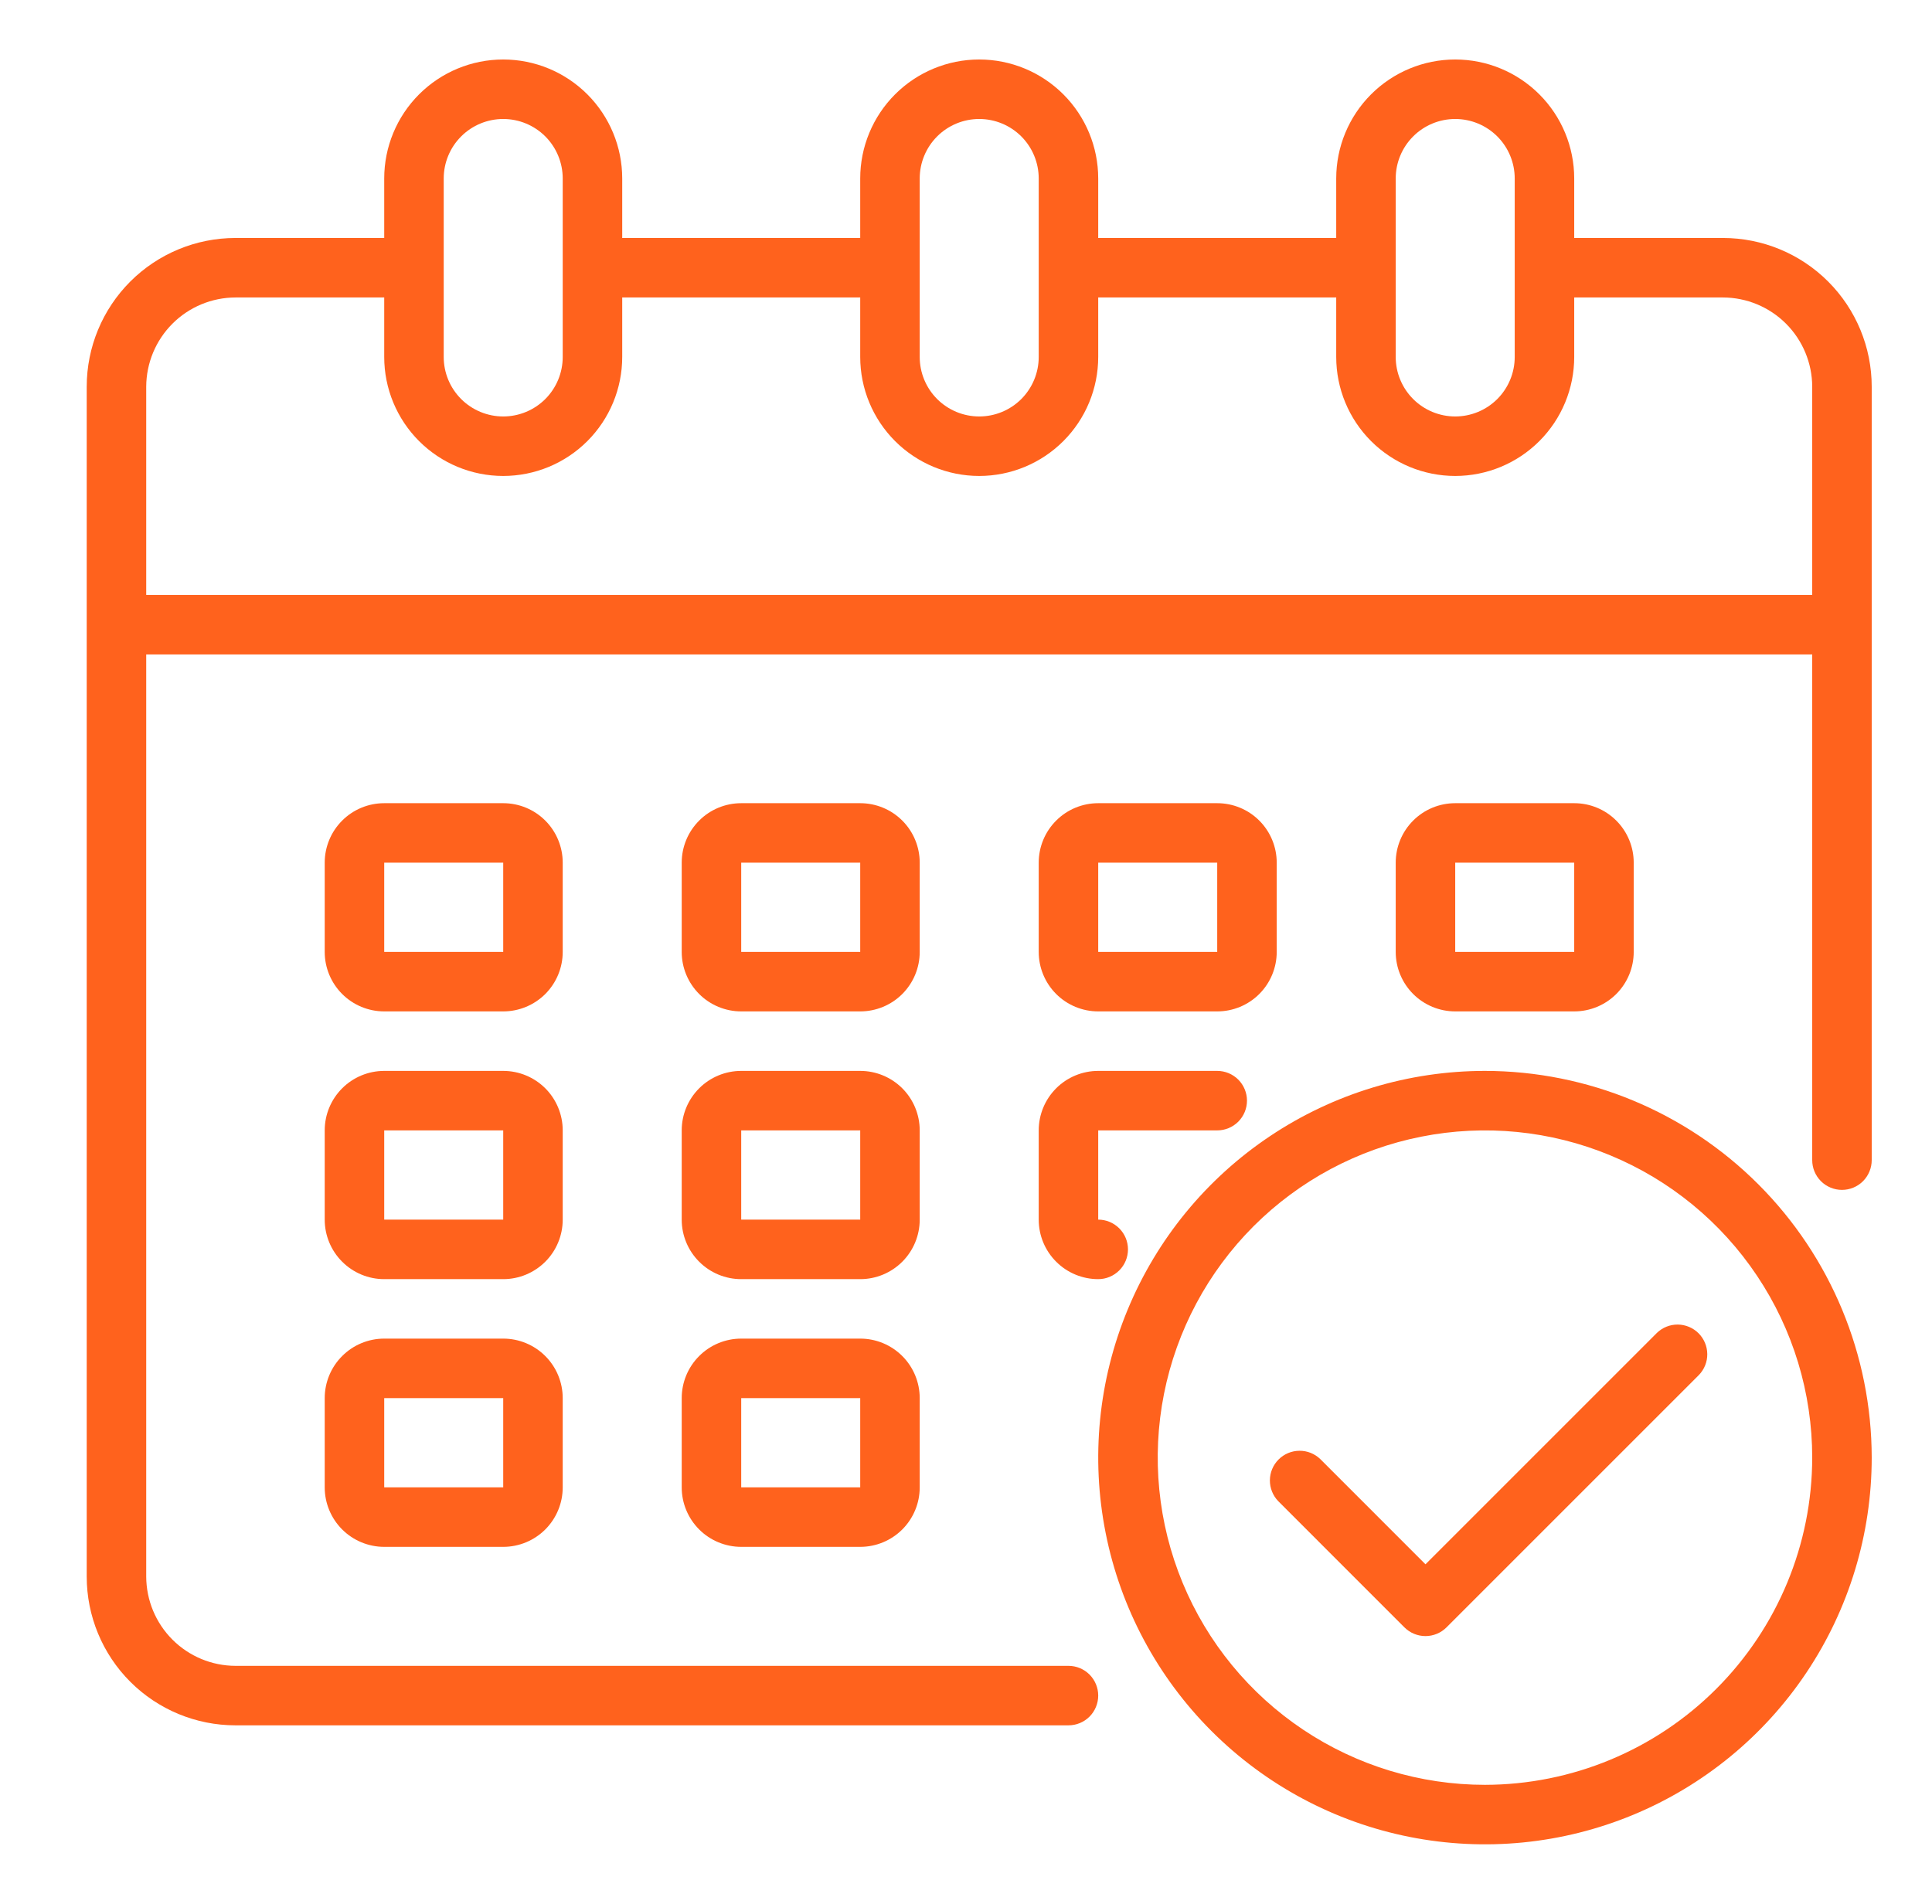 <svg width="69" height="68" viewBox="0 0 69 68" fill="none" xmlns="http://www.w3.org/2000/svg">
<path d="M61.535 8.5H56.222V6.375C56.222 5.248 55.774 4.167 54.977 3.37C54.18 2.573 53.099 2.125 51.972 2.125C50.845 2.125 49.764 2.573 48.967 3.37C48.17 4.167 47.722 5.248 47.722 6.375V8.5H39.222V6.375C39.222 5.248 38.774 4.167 37.977 3.37C37.18 2.573 36.099 2.125 34.972 2.125C33.845 2.125 32.764 2.573 31.967 3.37C31.17 4.167 30.722 5.248 30.722 6.375V8.5H22.222V6.375C22.222 5.248 21.774 4.167 20.977 3.37C20.18 2.573 19.099 2.125 17.972 2.125C16.845 2.125 15.764 2.573 14.967 3.37C14.17 4.167 13.722 5.248 13.722 6.375V8.5H8.41C7.001 8.5 5.649 9.06 4.653 10.056C3.657 11.052 3.097 12.403 3.097 13.812V56.312C3.097 57.721 3.657 59.073 4.653 60.069C5.649 61.065 7.001 61.625 8.41 61.625H38.16C38.441 61.625 38.712 61.513 38.911 61.314C39.11 61.114 39.222 60.844 39.222 60.562C39.222 60.281 39.11 60.011 38.911 59.811C38.712 59.612 38.441 59.5 38.16 59.5H8.41C7.565 59.498 6.756 59.161 6.159 58.564C5.561 57.966 5.225 57.157 5.222 56.312V23.375H64.722V41.438C64.722 41.719 64.834 41.989 65.033 42.189C65.233 42.388 65.503 42.5 65.785 42.5C66.067 42.5 66.337 42.388 66.536 42.189C66.735 41.989 66.847 41.719 66.847 41.438V13.812C66.847 12.403 66.287 11.052 65.291 10.056C64.295 9.06 62.944 8.5 61.535 8.5ZM49.847 6.375C49.847 5.811 50.071 5.271 50.47 4.872C50.868 4.474 51.409 4.25 51.972 4.25C52.536 4.25 53.076 4.474 53.475 4.872C53.873 5.271 54.097 5.811 54.097 6.375V12.75C54.097 13.314 53.873 13.854 53.475 14.253C53.076 14.651 52.536 14.875 51.972 14.875C51.409 14.875 50.868 14.651 50.47 14.253C50.071 13.854 49.847 13.314 49.847 12.75V6.375ZM32.847 6.375C32.847 5.811 33.071 5.271 33.47 4.872C33.868 4.474 34.409 4.25 34.972 4.25C35.536 4.25 36.076 4.474 36.475 4.872C36.873 5.271 37.097 5.811 37.097 6.375V12.75C37.097 13.314 36.873 13.854 36.475 14.253C36.076 14.651 35.536 14.875 34.972 14.875C34.409 14.875 33.868 14.651 33.47 14.253C33.071 13.854 32.847 13.314 32.847 12.75V6.375ZM15.847 6.375C15.847 5.811 16.071 5.271 16.47 4.872C16.868 4.474 17.409 4.25 17.972 4.25C18.536 4.25 19.076 4.474 19.475 4.872C19.873 5.271 20.097 5.811 20.097 6.375V12.75C20.097 13.314 19.873 13.854 19.475 14.253C19.076 14.651 18.536 14.875 17.972 14.875C17.409 14.875 16.868 14.651 16.47 14.253C16.071 13.854 15.847 13.314 15.847 12.75V6.375ZM64.722 21.25H5.222V13.812C5.225 12.968 5.561 12.159 6.159 11.561C6.756 10.964 7.565 10.627 8.41 10.625H13.722V12.75C13.722 13.877 14.17 14.958 14.967 15.755C15.764 16.552 16.845 17 17.972 17C19.099 17 20.18 16.552 20.977 15.755C21.774 14.958 22.222 13.877 22.222 12.75V10.625H30.722V12.75C30.722 13.877 31.17 14.958 31.967 15.755C32.764 16.552 33.845 17 34.972 17C36.099 17 37.18 16.552 37.977 15.755C38.774 14.958 39.222 13.877 39.222 12.75V10.625H47.722V12.75C47.722 13.877 48.17 14.958 48.967 15.755C49.764 16.552 50.845 17 51.972 17C53.099 17 54.18 16.552 54.977 15.755C55.774 14.958 56.222 13.877 56.222 12.75V10.625H61.535C62.379 10.627 63.189 10.964 63.786 11.561C64.383 12.159 64.72 12.968 64.722 13.812V21.25Z" fill="#FF621D"/>
<path d="M32.847 30.812C32.847 30.249 32.623 29.708 32.225 29.31C31.826 28.911 31.286 28.688 30.722 28.688H26.472C25.909 28.688 25.368 28.911 24.97 29.31C24.571 29.708 24.347 30.249 24.347 30.812V34C24.347 34.564 24.571 35.104 24.97 35.503C25.368 35.901 25.909 36.125 26.472 36.125H30.722C31.286 36.125 31.826 35.901 32.225 35.503C32.623 35.104 32.847 34.564 32.847 34V30.812ZM26.472 34V30.812H30.722V34H26.472Z" fill="#FF621D"/>
<path d="M20.097 30.812C20.097 30.249 19.873 29.708 19.475 29.31C19.076 28.911 18.536 28.688 17.972 28.688H13.722C13.159 28.688 12.618 28.911 12.22 29.31C11.821 29.708 11.597 30.249 11.597 30.812V34C11.597 34.564 11.821 35.104 12.22 35.503C12.618 35.901 13.159 36.125 13.722 36.125H17.972C18.536 36.125 19.076 35.901 19.475 35.503C19.873 35.104 20.097 34.564 20.097 34V30.812ZM13.722 34V30.812H17.972V34H13.722Z" fill="#FF621D"/>
<path d="M56.222 36.125C56.786 36.125 57.326 35.901 57.725 35.503C58.123 35.104 58.347 34.564 58.347 34V30.812C58.347 30.249 58.123 29.708 57.725 29.31C57.326 28.911 56.786 28.688 56.222 28.688H51.972C51.409 28.688 50.868 28.911 50.47 29.31C50.071 29.708 49.847 30.249 49.847 30.812V34C49.847 34.564 50.071 35.104 50.47 35.503C50.868 35.901 51.409 36.125 51.972 36.125H56.222ZM51.972 30.812H56.222V34H51.972V30.812Z" fill="#FF621D"/>
<path d="M32.847 40.375C32.847 39.811 32.623 39.271 32.225 38.872C31.826 38.474 31.286 38.25 30.722 38.25H26.472C25.909 38.25 25.368 38.474 24.97 38.872C24.571 39.271 24.347 39.811 24.347 40.375V43.562C24.347 44.126 24.571 44.667 24.97 45.065C25.368 45.464 25.909 45.688 26.472 45.688H30.722C31.286 45.688 31.826 45.464 32.225 45.065C32.623 44.667 32.847 44.126 32.847 43.562V40.375ZM26.472 43.562V40.375H30.722V43.562H26.472Z" fill="#FF621D"/>
<path d="M20.097 40.375C20.097 39.811 19.873 39.271 19.475 38.872C19.076 38.474 18.536 38.25 17.972 38.25H13.722C13.159 38.25 12.618 38.474 12.22 38.872C11.821 39.271 11.597 39.811 11.597 40.375V43.562C11.597 44.126 11.821 44.667 12.22 45.065C12.618 45.464 13.159 45.688 13.722 45.688H17.972C18.536 45.688 19.076 45.464 19.475 45.065C19.873 44.667 20.097 44.126 20.097 43.562V40.375ZM13.722 43.562V40.375H17.972V43.562H13.722Z" fill="#FF621D"/>
<path d="M30.722 47.812H26.472C25.909 47.812 25.368 48.036 24.97 48.435C24.571 48.833 24.347 49.374 24.347 49.938V53.125C24.347 53.689 24.571 54.229 24.97 54.628C25.368 55.026 25.909 55.25 26.472 55.25H30.722C31.286 55.25 31.826 55.026 32.225 54.628C32.623 54.229 32.847 53.689 32.847 53.125V49.938C32.847 49.374 32.623 48.833 32.225 48.435C31.826 48.036 31.286 47.812 30.722 47.812ZM26.472 53.125V49.938H30.722V53.125H26.472Z" fill="#FF621D"/>
<path d="M39.222 36.125H43.472C44.036 36.125 44.576 35.901 44.975 35.503C45.373 35.104 45.597 34.564 45.597 34V30.812C45.597 30.249 45.373 29.708 44.975 29.31C44.576 28.911 44.036 28.688 43.472 28.688H39.222C38.659 28.688 38.118 28.911 37.72 29.31C37.321 29.708 37.097 30.249 37.097 30.812V34C37.097 34.564 37.321 35.104 37.72 35.503C38.118 35.901 38.659 36.125 39.222 36.125ZM39.222 30.812H43.472V34H39.222V30.812Z" fill="#FF621D"/>
<path d="M37.097 43.562C37.097 44.126 37.321 44.667 37.72 45.065C38.118 45.464 38.659 45.688 39.222 45.688C39.504 45.688 39.774 45.576 39.974 45.376C40.173 45.177 40.285 44.907 40.285 44.625C40.285 44.343 40.173 44.073 39.974 43.874C39.774 43.674 39.504 43.562 39.222 43.562V40.375H43.472C43.754 40.375 44.024 40.263 44.224 40.064C44.423 39.864 44.535 39.594 44.535 39.312C44.535 39.031 44.423 38.761 44.224 38.561C44.024 38.362 43.754 38.25 43.472 38.25H39.222C38.659 38.25 38.118 38.474 37.72 38.872C37.321 39.271 37.097 39.811 37.097 40.375V43.562Z" fill="#FF621D"/>
<path d="M17.972 47.812H13.722C13.159 47.812 12.618 48.036 12.22 48.435C11.821 48.833 11.597 49.374 11.597 49.938V53.125C11.597 53.689 11.821 54.229 12.22 54.628C12.618 55.026 13.159 55.25 13.722 55.25H17.972C18.536 55.25 19.076 55.026 19.475 54.628C19.873 54.229 20.097 53.689 20.097 53.125V49.938C20.097 49.374 19.873 48.833 19.475 48.435C19.076 48.036 18.536 47.812 17.972 47.812ZM13.722 53.125V49.938H17.972V53.125H13.722Z" fill="#FF621D"/>
<path d="M53.035 38.25C50.303 38.25 47.632 39.06 45.361 40.578C43.089 42.096 41.319 44.253 40.274 46.777C39.228 49.301 38.955 52.078 39.488 54.757C40.02 57.437 41.336 59.898 43.268 61.829C45.2 63.761 47.661 65.077 50.34 65.61C53.019 66.143 55.797 65.869 58.321 64.824C60.844 63.778 63.002 62.008 64.519 59.736C66.037 57.465 66.847 54.794 66.847 52.062C66.843 48.401 65.386 44.89 62.797 42.3C60.208 39.711 56.697 38.254 53.035 38.25ZM53.035 63.75C50.723 63.75 48.463 63.065 46.541 61.78C44.62 60.496 43.121 58.671 42.237 56.535C41.352 54.4 41.121 52.05 41.572 49.782C42.023 47.515 43.136 45.433 44.77 43.798C46.405 42.164 48.487 41.05 50.755 40.6C53.022 40.149 55.372 40.38 57.507 41.265C59.643 42.149 61.468 43.647 62.752 45.569C64.037 47.491 64.722 49.751 64.722 52.062C64.719 55.161 63.486 58.132 61.295 60.323C59.104 62.514 56.133 63.746 53.035 63.75Z" fill="#FF621D"/>
<path d="M59.174 47.609L50.91 55.873L47.154 52.116C46.953 51.922 46.685 51.815 46.406 51.818C46.128 51.82 45.861 51.932 45.664 52.129C45.467 52.326 45.355 52.592 45.353 52.871C45.351 53.149 45.458 53.418 45.651 53.618L50.158 58.126C50.358 58.325 50.628 58.437 50.91 58.437C51.191 58.437 51.462 58.325 51.661 58.126L60.676 49.111C60.87 48.91 60.977 48.642 60.974 48.364C60.972 48.085 60.86 47.819 60.663 47.621C60.466 47.425 60.2 47.313 59.921 47.31C59.642 47.308 59.374 47.415 59.174 47.609Z" fill="#FF621D"/>
</svg>
